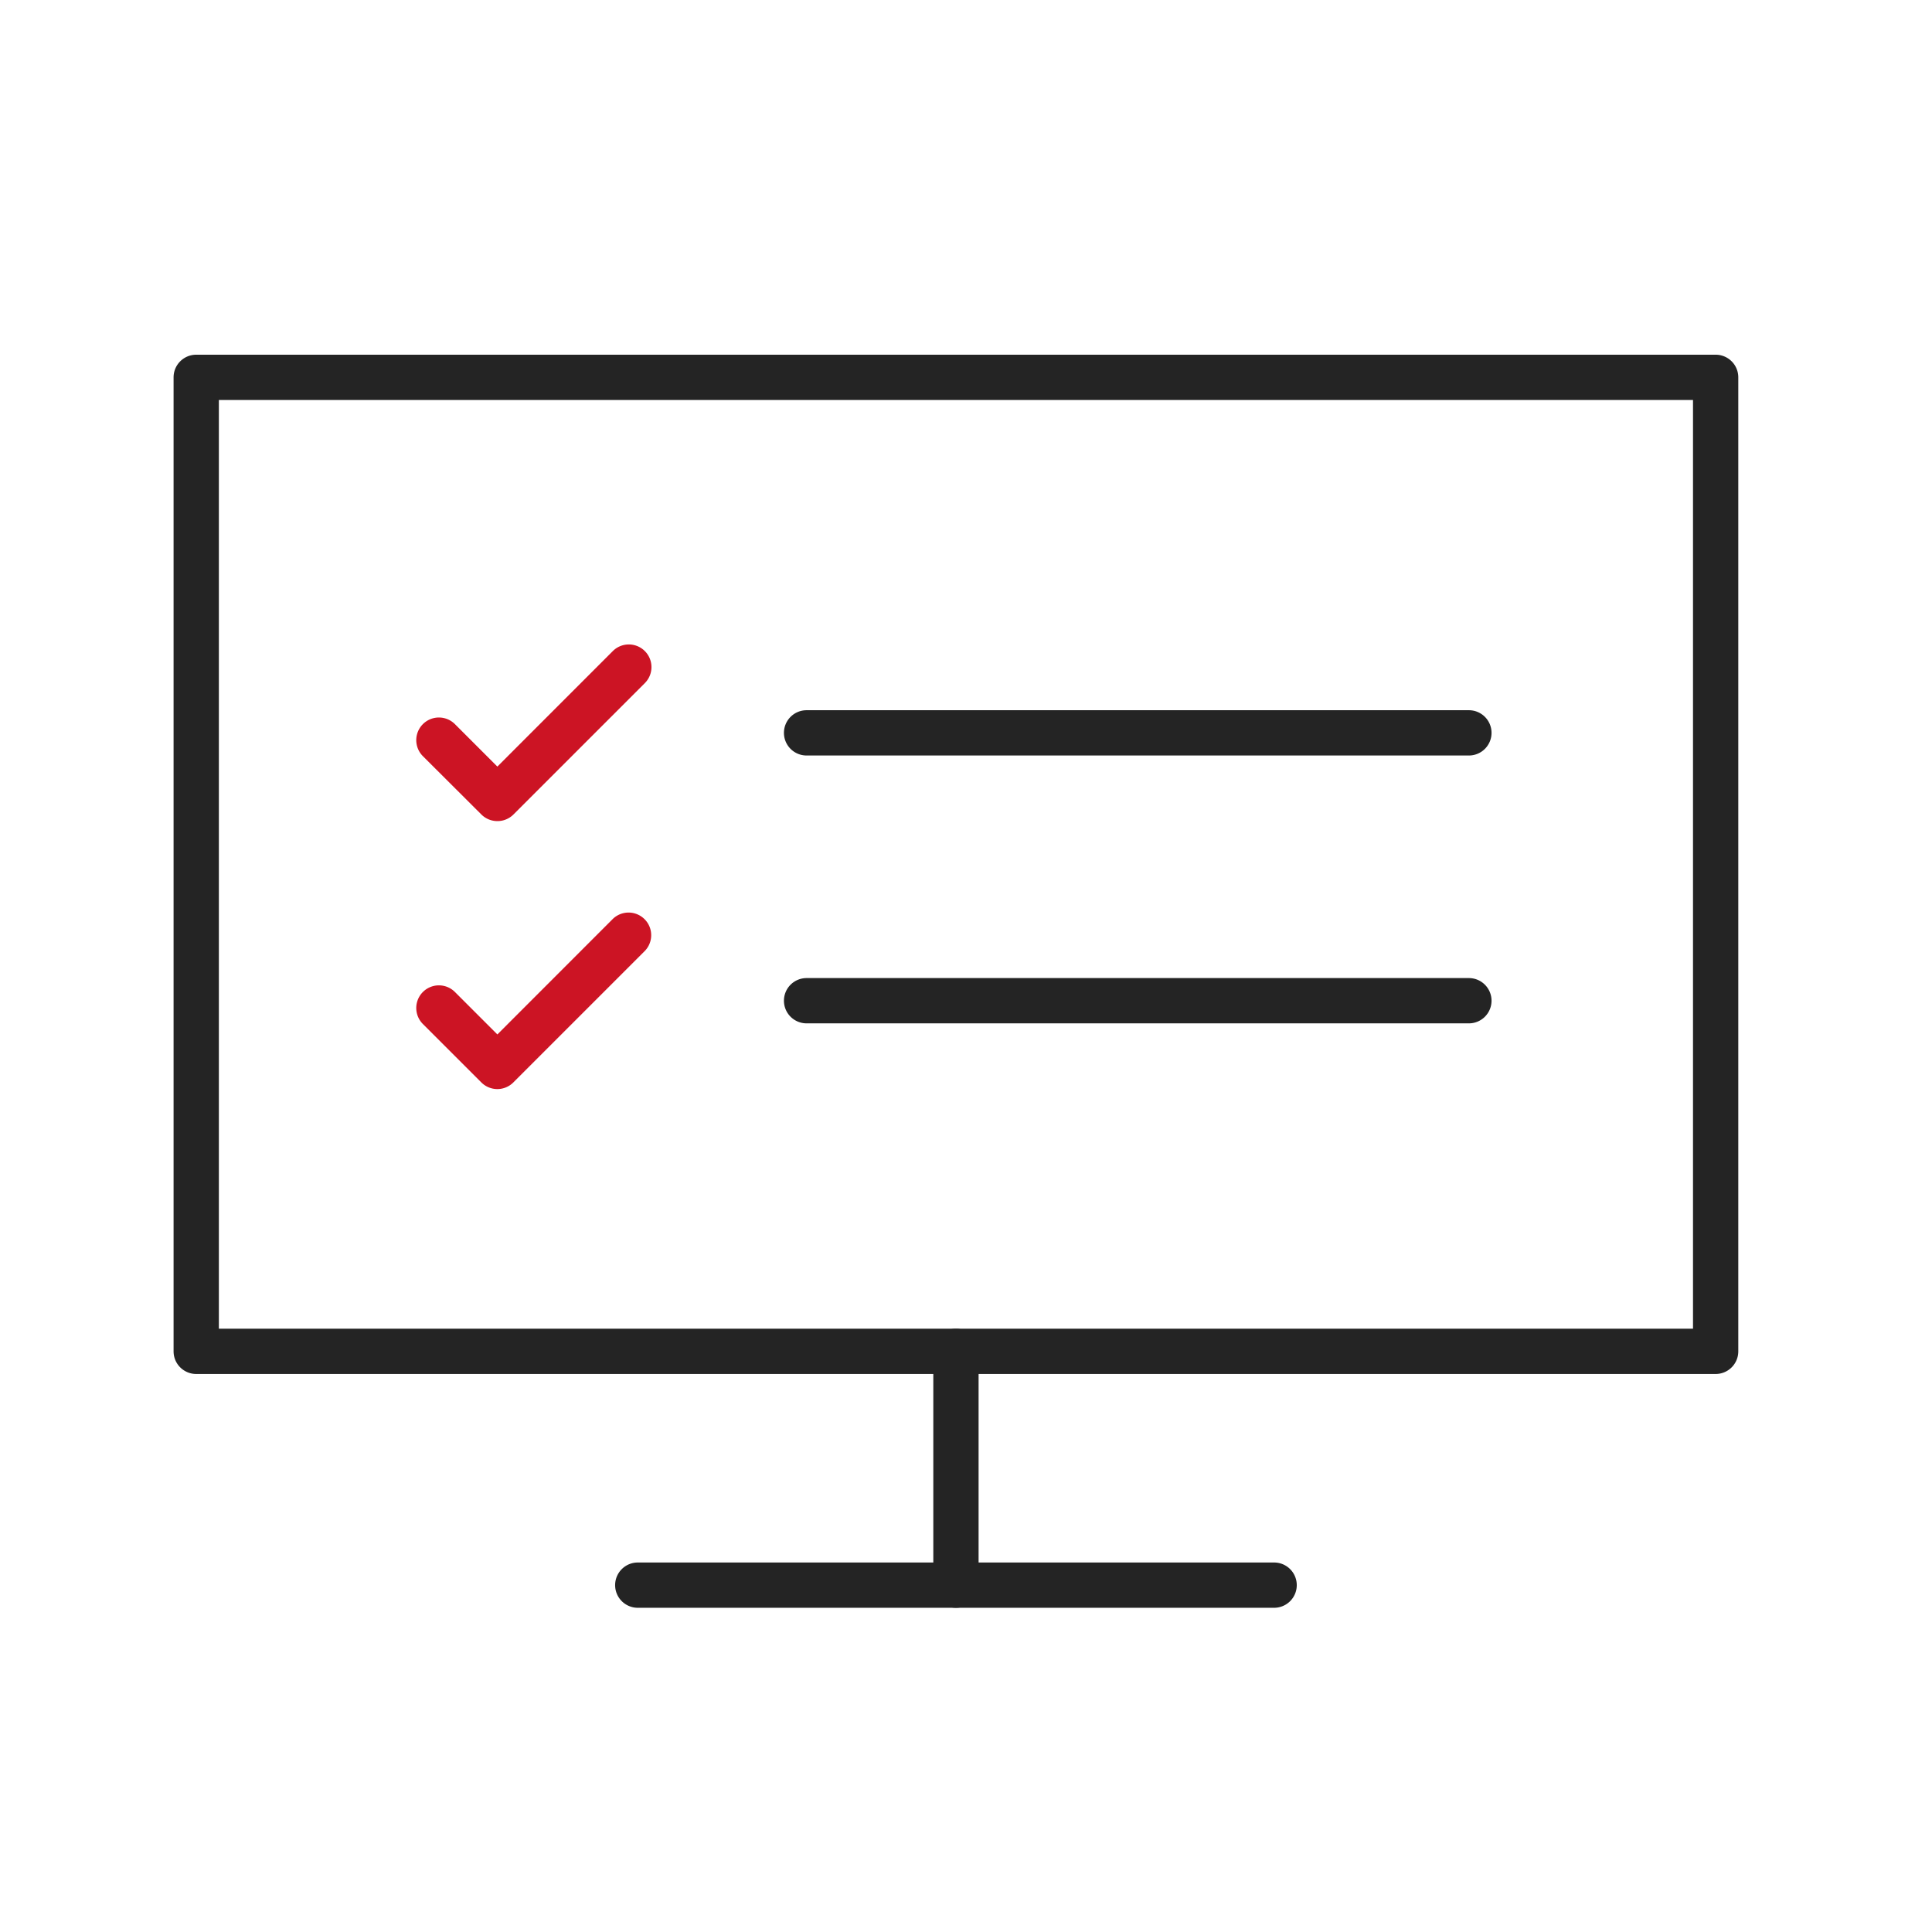 <svg xmlns="http://www.w3.org/2000/svg" xmlns:xlink="http://www.w3.org/1999/xlink" width="64" height="64" viewBox="0 0 64 64"><defs><clipPath id="a"><rect width="64" height="64" transform="translate(0.5 -0.037)" fill="#fff" stroke="#707070" stroke-width="1.5"/></clipPath></defs><g transform="translate(-0.5 0.037)" clip-path="url(#a)"><g transform="translate(6 11.463)"><path d="M0-.75H50.333a.75.75,0,0,1,.75.75V32.265a.75.75,0,0,1-.75.75H0a.75.75,0,0,1-.75-.75V0A.75.75,0,0,1,0-.75ZM49.583.75H.75V31.515H49.583Z" transform="translate(1 1)" fill="#242424"/><path d="M0,8.494a.75.75,0,0,1-.75-.75V0A.75.75,0,0,1,0-.75.75.75,0,0,1,.75,0V7.744A.75.75,0,0,1,0,8.494Z" transform="translate(26.167 33.266)" fill="#242424"/><path d="M21.08.75H0A.75.75,0,0,1-.75,0,.75.75,0,0,1,0-.75H21.08a.75.75,0,0,1,.75.75A.75.75,0,0,1,21.08.75Z" transform="translate(15.627 41.01)" fill="#242424"/><path d="M10.975,15.7a.75.75,0,0,1-.53-.22L8.509,13.549A.75.75,0,0,1,9.57,12.488l1.406,1.406L14.8,10.068a.75.75,0,0,1,1.061,1.061l-4.356,4.356A.75.75,0,0,1,10.975,15.7Z" fill="#cc1424"/><path d="M21.94.75H0A.75.75,0,0,1-.75,0,.75.75,0,0,1,0-.75H21.94a.75.75,0,0,1,.75.75A.75.75,0,0,1,21.94.75Z" transform="translate(21.219 12.777)" fill="#242424"/><path d="M10.975,24.577a.75.75,0,0,1-.53-.22L8.509,22.422A.75.75,0,0,1,9.57,21.361l1.406,1.406L14.8,18.941A.75.75,0,0,1,15.862,20l-4.356,4.356A.75.75,0,0,1,10.975,24.577Z" fill="#cc1424"/><path d="M21.94.75H0A.75.75,0,0,1-.75,0,.75.75,0,0,1,0-.75H21.94a.75.75,0,0,1,.75.75A.75.75,0,0,1,21.94.75Z" transform="translate(21.219 21.65)" fill="#242424"/></g></g></svg>